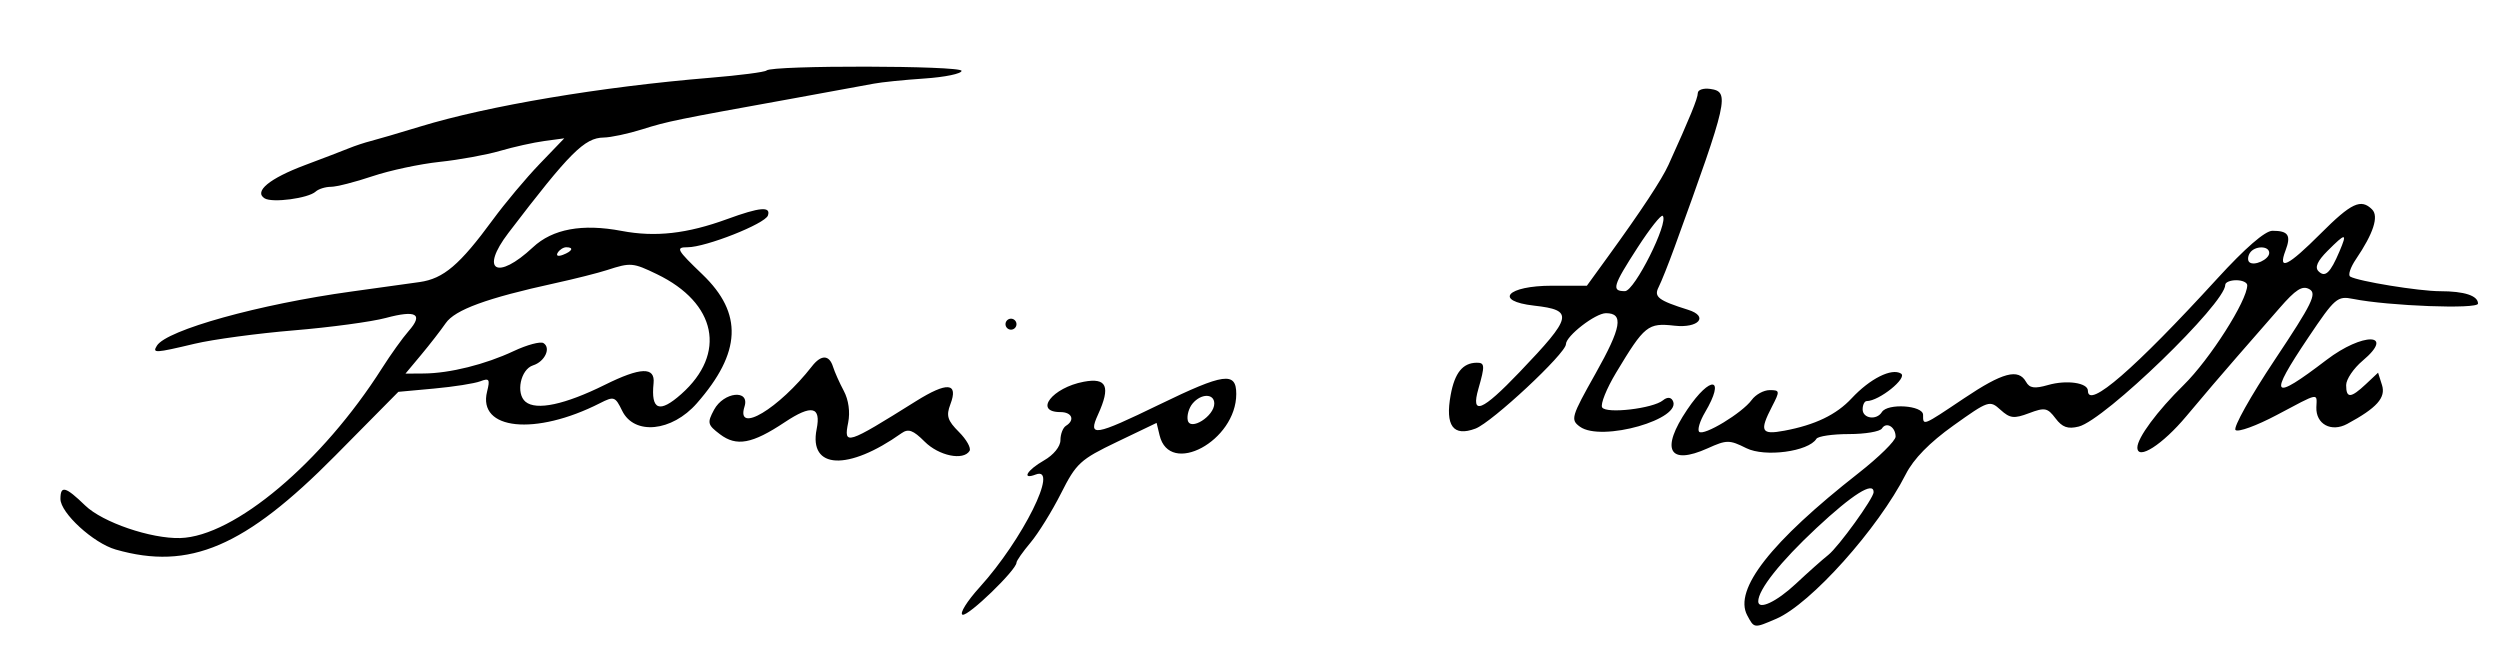 <svg xmlns="http://www.w3.org/2000/svg" viewBox="0 0 455 120"><path fill-rule="evenodd" d="M139.505 12.828c-.289.29-4.909.888-10.266 1.329-19.815 1.634-40.362 5.088-52.739 8.867-3.85 1.175-7.9 2.363-9 2.64-1.1.277-2.9.872-4 1.322-1.1.45-4.7 1.83-8 3.066-6.455 2.417-9.35 4.805-7.336 6.05 1.397.863 7.947-.006 9.286-1.232.523-.479 1.774-.87 2.782-.87 1.007 0 4.404-.866 7.55-1.924 3.145-1.058 8.643-2.234 12.218-2.612 3.575-.378 8.525-1.279 11-2.003 2.475-.723 6.119-1.534 8.098-1.8l3.597-.486-4.486 4.663c-2.467 2.564-6.301 7.137-8.52 10.162-6.023 8.211-8.964 10.714-13.316 11.334-2.13.304-7.698 1.077-12.373 1.72-16.805 2.309-33.682 7.004-35.449 9.863-.861 1.394-.384 1.369 6.885-.357 3.335-.792 11.464-1.887 18.064-2.434 6.6-.547 14.123-1.563 16.718-2.259 5.551-1.488 6.882-.722 4.148 2.387-1.086 1.235-3.261 4.271-4.832 6.746-10.901 17.172-26.908 30.647-36.735 30.924-5.341.15-14.14-2.862-17.296-5.921C11.927 88.537 11 88.29 11 90.804c0 2.556 5.995 8.047 10.058 9.213 13.416 3.847 23.53-.476 39.942-17.073l11.5-11.629 6.512-.598c3.582-.328 7.362-.923 8.4-1.322 1.633-.626 1.8-.374 1.237 1.868-1.759 7.008 8.801 8.094 20.547 2.114 2.544-1.295 2.773-1.217 4.034 1.375 2.196 4.512 9.047 3.83 13.594-1.353 8.114-9.25 8.423-16.357 1.02-23.455-4.695-4.502-4.938-4.944-2.714-4.944 3.32 0 14.127-4.271 14.631-5.782.566-1.7-1.456-1.522-7.398.649-7.324 2.677-13.088 3.325-19.221 2.161-7.174-1.362-12.569-.366-16.153 2.982-6.543 6.113-9.708 4.259-4.462-2.614 11.164-14.625 13.849-17.314 17.339-17.363 1.301-.018 4.451-.689 7-1.49 4.683-1.473 6.032-1.749 27.634-5.653 6.6-1.193 13.125-2.389 14.5-2.659 1.375-.269 5.537-.693 9.25-.942s6.75-.877 6.75-1.395c0-.975-34.521-1.04-35.495-.066M309 16.941c0 .953-1.437 4.471-5.334 13.059-1.219 2.687-4.957 8.355-11.046 16.75L288.812 52h-6.347c-8.204 0-10.701 2.781-3.255 3.626 7.294.828 7.044 1.961-2.675 12.124-6.819 7.131-8.887 7.963-7.465 3.007 1.212-4.227 1.176-4.76-.32-4.742-2.531.031-3.992 1.842-4.727 5.857-1.029 5.631.455 7.651 4.507 6.133C271.536 76.879 285 64.321 285 62.643c0-1.49 5.357-5.64 7.281-5.642 3.276-.002 2.831 2.584-1.889 10.978-4.438 7.892-4.589 8.404-2.848 9.677 3.903 2.854 18.941-1.444 16.856-4.818-.357-.577-1.022-.57-1.739.02-1.821 1.498-10.327 2.492-11.068 1.293-.353-.572.794-3.428 2.549-6.346 5.164-8.583 5.775-9.074 10.605-8.53 4.413.497 6.31-1.691 2.503-2.888-5.44-1.709-6.286-2.357-5.384-4.123.494-.97 1.798-4.239 2.898-7.264 9.774-26.901 10.091-28.308 6.486-28.82-1.238-.175-2.25.167-2.25.761M422.37 42.5c-5.99 5.99-7.849 6.89-6.409 3.103 1.058-2.783.515-3.604-2.378-3.6-1.34.003-4.938 3.124-10.083 8.748C388.482 67.166 380 74.516 380 71.117c0-1.457-3.874-2.014-7.258-1.043-2.462.706-3.359.576-4.007-.582-1.386-2.478-4.244-1.716-11.289 3.008-7.591 5.09-7.446 5.032-7.446 3 0-1.731-6.473-2.163-7.5-.5-.955 1.545-3.5 1.181-3.5-.5 0-.825.337-1.502.75-1.504 2.255-.011 7.494-4.227 6.227-5.01-1.701-1.051-5.641.927-8.977 4.506-2.787 2.991-6.642 4.846-12.25 5.896-4.231.793-4.575.107-2.224-4.438 1.44-2.784 1.415-2.95-.444-2.95-1.083 0-2.557.808-3.275 1.796-1.721 2.364-8.733 6.611-9.557 5.787-.355-.354.119-1.938 1.053-3.518 3.814-6.457 1.073-6.894-3.232-.515-4.914 7.281-3.345 10.23 3.742 7.034 3.45-1.556 3.934-1.557 7.019-.018 3.367 1.68 11.318.618 12.753-1.703.293-.475 2.955-.863 5.915-.863s5.665-.457 6.01-1.016c.801-1.296 2.49-.289 2.49 1.484 0 .742-3.038 3.73-6.75 6.639-15.959 12.505-22.763 21.198-20.256 25.881 1.28 2.392 1.207 2.383 5.288.629 6.259-2.691 18.545-16.405 23.573-26.31 1.416-2.792 4.318-5.756 8.678-8.868 6.393-4.561 6.598-4.63 8.559-2.856 1.731 1.567 2.449 1.651 5.2.613 2.866-1.082 3.358-.986 4.812.942 1.233 1.634 2.244 1.991 4.228 1.494 4.741-1.19 26.668-22.4 26.668-25.796 0-.46.9-.836 2-.836s2 .411 2 .914c0 2.797-6.803 13.473-11.571 18.159C392.618 74.801 389 79.684 389 81.45c0 2.413 4.574-.514 8.91-5.7 2.873-3.437 7.001-8.275 9.174-10.75 2.172-2.475 5.666-6.478 7.763-8.895 2.973-3.427 4.176-4.191 5.461-3.472 1.417.793.536 2.591-6.308 12.867-4.375 6.569-7.587 12.313-7.137 12.763.45.45 3.821-.775 7.492-2.722 7.878-4.18 7.324-4.071 7.224-1.422-.115 3.073 2.707 4.603 5.606 3.04 5.408-2.918 7.071-4.777 6.338-7.087l-.712-2.243-2.22 2.085c-2.752 2.586-3.591 2.627-3.591.175 0-1.051 1.35-3.047 3-4.436 6.049-5.09.059-5.211-6.593-.134-10.012 7.643-10.646 6.852-3.288-4.101 4.85-7.219 5.279-7.588 8.149-7.014 6.463 1.292 22.732 1.903 22.732.853 0-1.444-2.484-2.257-6.898-2.257-3.832 0-14.996-1.818-16.37-2.667-.423-.26.049-1.679 1.049-3.153 3.185-4.698 4.194-7.805 2.942-9.057-2.021-2.021-3.776-1.2-9.353 4.377m-124.318 2.541c-4.537 7.019-4.81 7.964-2.302 7.948 1.734-.011 8.019-12.553 6.867-13.705-.282-.282-2.336 2.308-4.565 5.757m125.553.627c-1.834 1.834-2.346 2.991-1.637 3.7 1.211 1.211 2.145.327 3.821-3.618 1.453-3.419 1.164-3.43-2.184-.082m-322.098.321c-.35.566.051.734.941.393 1.732-.665 2.049-1.382.611-1.382-.518 0-1.216.445-1.552.989m307.952.078c-.363.586-.409 1.317-.102 1.623.822.823 3.643-.461 3.643-1.659 0-1.357-2.697-1.33-3.541.036M110.5 49.147c-1.65.537-5.925 1.616-9.5 2.398-12.401 2.714-18.196 4.832-19.874 7.264-.894 1.296-2.91 3.894-4.48 5.774L73.793 68l3.353-.024c4.713-.035 11.175-1.647 16.348-4.078 2.427-1.141 4.864-1.795 5.415-1.454 1.416.875.25 3.371-1.891 4.05-2.28.724-3.188 5.12-1.37 6.629 1.964 1.63 7.174.517 14.427-3.081 6.51-3.23 9.182-3.32 8.874-.299-.502 4.917 1.053 5.524 5.051 1.973 8.295-7.368 6.424-16.564-4.438-21.813-4.372-2.113-4.782-2.147-9.062-.756M183 59c0 .55.45 1 1 1s1-.45 1-1-.45-1-1-1-1 .45-1 1m-35.211 7.652c-6.05 7.75-13.908 12.449-12.289 7.348 1.015-3.198-3.792-2.691-5.545.584-1.274 2.381-1.189 2.731 1.081 4.451 3.011 2.281 5.858 1.752 11.786-2.19 4.91-3.266 6.637-2.889 5.806 1.265-1.461 7.305 5.704 7.648 15.444.74 1.248-.886 2.114-.573 4.205 1.517 2.595 2.596 7.056 3.521 8.183 1.698.318-.515-.553-2.067-1.935-3.45-2.087-2.086-2.352-2.94-1.558-5.029 1.508-3.965-.551-4.146-6.29-.554-12.673 7.933-13.15 8.082-12.306 3.865.379-1.896.069-4.133-.797-5.75-.779-1.456-1.663-3.434-1.964-4.397-.687-2.198-2.152-2.236-3.821-.098m63.219 6.975c-11.843 5.754-13.048 5.952-11.17 1.83 2.33-5.115 1.616-6.764-2.588-5.979C191.499 70.553 188.076 75 193 75c2.109 0 2.691 1.455 1 2.5-.55.34-1 1.512-1 2.606 0 1.161-1.244 2.695-2.994 3.691-3.09 1.758-4.162 3.584-1.506 2.565 4.359-1.673-2.384 11.887-10.197 20.507-2.309 2.547-3.712 4.801-3.118 5.008 1.01.354 9.815-8.15 9.815-9.479 0-.335 1.152-1.979 2.561-3.653 1.408-1.674 3.904-5.703 5.545-8.955 2.773-5.494 3.492-6.155 10.189-9.367l7.205-3.456.543 2.258C212.862 86.786 225 80.244 225 71.703c0-4.105-2.21-3.801-13.992 1.924m6.032-.175c-.663.799-1.055 2.161-.873 3.027.43 2.037 4.833-.729 4.833-3.036 0-1.865-2.409-1.86-3.96.009m113.512 22.693C324.017 102.248 320 107.313 320 109.45c0 1.645 3.332.087 6.842-3.2 2.202-2.062 4.859-4.425 5.904-5.25C334.615 99.524 341 90.682 341 89.57c0-2.018-3.822.386-10.448 6.575"/></svg>